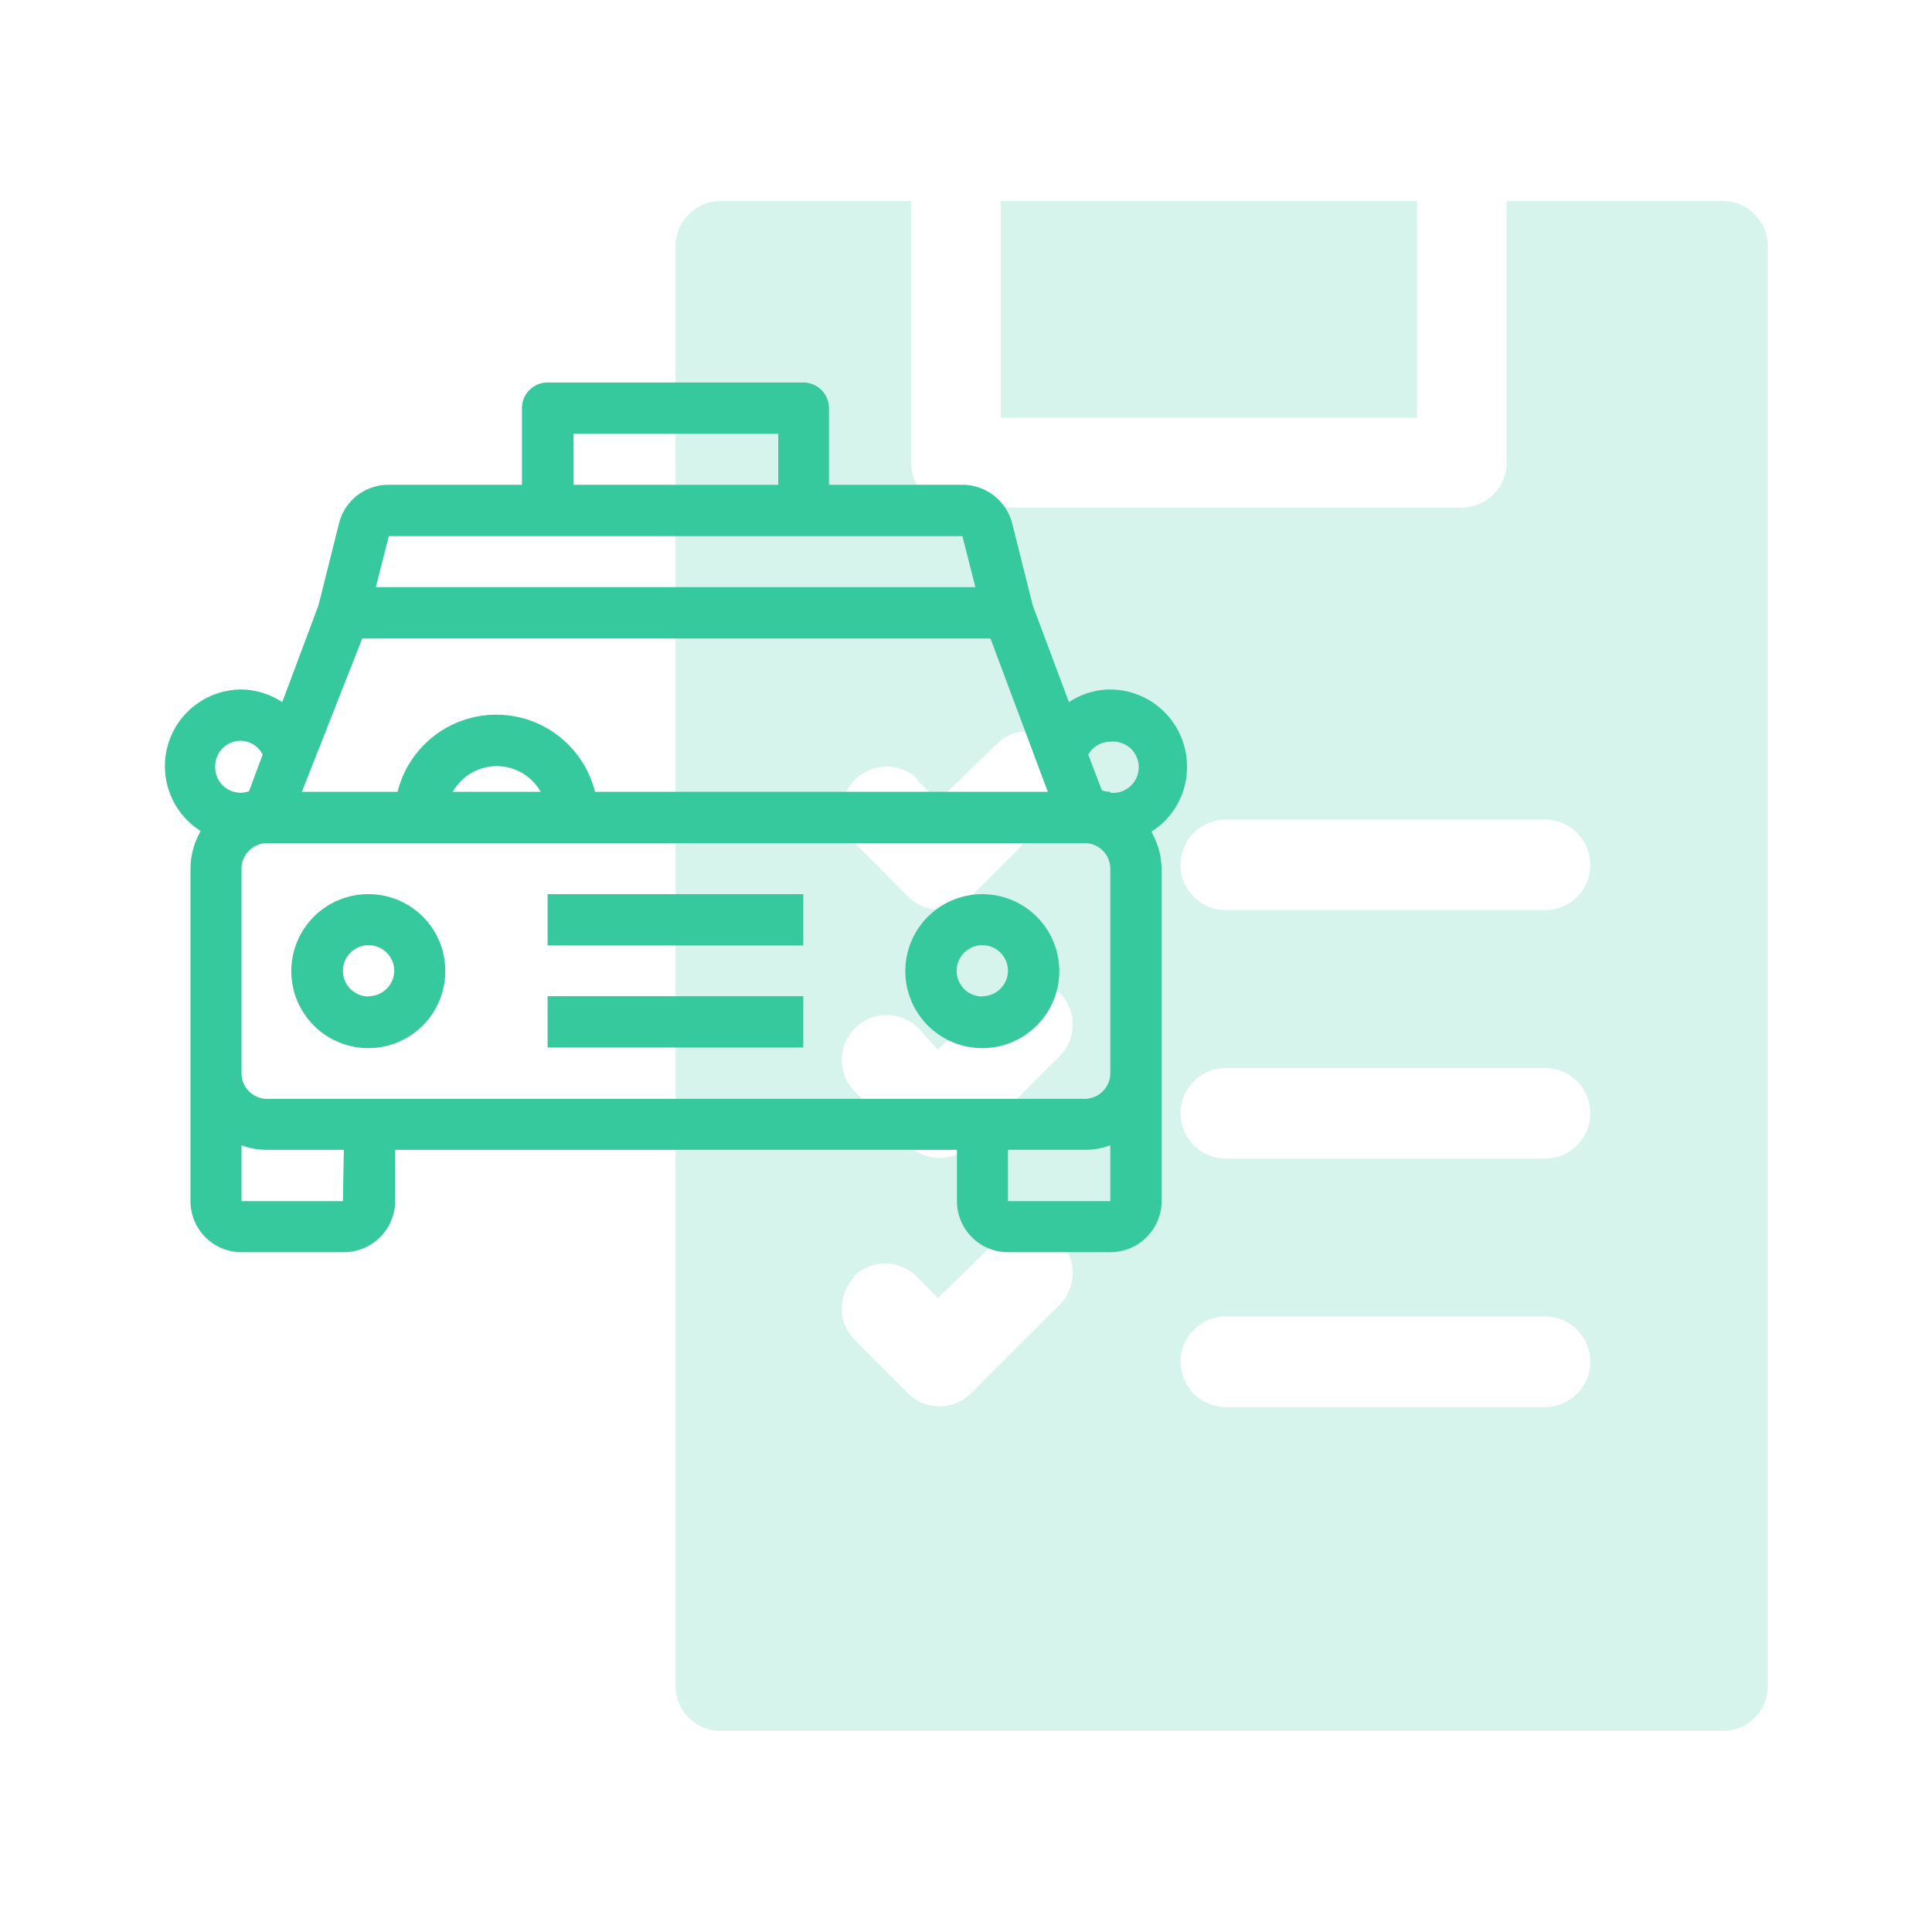 <svg xmlns="http://www.w3.org/2000/svg" viewBox="0 0 64 64"><defs><style>.cls-1{fill:none;}.cls-2{opacity:0.2;}.cls-3{fill:#37c99e;}</style></defs><g id="Layer_2" data-name="Layer 2"><g id="Layer_1-2" data-name="Layer 1"><g id="Vehicle_supervision" data-name="Vehicle supervision"><rect class="cls-1" width="64" height="64"/><g class="cls-2"><path class="cls-3" d="M57.07,6.66H49.91v8.66a1.49,1.49,0,0,1-1.48,1.49H31.66a1.49,1.49,0,0,1-1.48-1.49V6.66H23.87a1.49,1.49,0,0,0-1.49,1.49v47.7a1.49,1.49,0,0,0,1.49,1.49h33.2a1.49,1.49,0,0,0,1.49-1.49V8.15A1.49,1.49,0,0,0,57.07,6.66Zm-26,28.11L33,32.89a1.48,1.48,0,1,1,2.1,2.1l-2.93,2.93a1.48,1.48,0,0,1-2.1,0l-1.75-1.76a1.48,1.48,0,0,1,2.1-2.1Zm-2.8,7.52a1.48,1.48,0,0,1,2.1,0l.7.71L33,41.12a1.48,1.48,0,0,1,2.1,2.1l-2.93,2.93a1.48,1.48,0,0,1-2.1,0l-1.75-1.76a1.48,1.48,0,0,1,0-2.1ZM40.61,27.15H51.18a1.49,1.49,0,0,1,0,3H40.61A1.49,1.49,0,0,1,40.61,27.15Zm0,8.23H51.18a1.49,1.49,0,0,1,0,3H40.61A1.49,1.49,0,0,1,40.61,35.38Zm0,8.23H51.18a1.49,1.49,0,0,1,0,3H40.61A1.49,1.49,0,0,1,40.61,43.61ZM30.37,25.83l.7.71L33,24.66a1.48,1.48,0,0,1,2.1,2.1l-2.93,2.93a1.48,1.48,0,0,1-2.1,0l-1.75-1.76a1.48,1.48,0,0,1,2.1-2.1Z"/><path class="cls-3" d="M33.15,6.66H46.94v7.18H33.15Z"/></g><path class="cls-3" d="M18.14,33h8.47v1.7H18.14Z"/><path class="cls-3" d="M18.14,29.62h8.47v1.7H18.14Z"/><path class="cls-3" d="M32.55,29.62a2.55,2.55,0,1,0,2.54,2.54A2.55,2.55,0,0,0,32.55,29.62Zm0,3.39a.85.85,0,1,1,.84-.85A.85.85,0,0,1,32.55,33Z"/><path class="cls-3" d="M12.21,29.62a2.55,2.55,0,1,0,2.54,2.54A2.54,2.54,0,0,0,12.21,29.62Zm0,3.39a.85.85,0,1,1,.85-.85A.85.85,0,0,1,12.21,33Z"/><path class="cls-3" d="M39.32,25.38a2.55,2.55,0,0,0-2.54-2.54,2.48,2.48,0,0,0-1.37.42l-1.2-3.21-.68-2.71a1.7,1.7,0,0,0-1.65-1.28H27.46V13.52a.85.85,0,0,0-.85-.85H18.14a.85.85,0,0,0-.85.85v2.54H12.87a1.68,1.68,0,0,0-1.64,1.28l-.68,2.71-1.2,3.21A2.52,2.52,0,0,0,8,22.84a2.54,2.54,0,0,0-1.35,4.69,2.49,2.49,0,0,0-.34,1.24v11A1.69,1.69,0,0,0,8,41.48h3.39a1.7,1.7,0,0,0,1.7-1.69v-1.7H31.7v1.7a1.69,1.69,0,0,0,1.69,1.69h3.39a1.7,1.7,0,0,0,1.7-1.69v-11a2.59,2.59,0,0,0-.34-1.24,2.52,2.52,0,0,0,1.18-2.15ZM19,14.37h6.78v1.69H19Zm-6.12,3.39h19l.43,1.69H12.45ZM12,21.15H32.81l1.9,5.08h-15a3.37,3.37,0,0,0-6.54,0H10Zm5.95,5.08H15a1.67,1.67,0,0,1,2.91,0ZM7.13,25.38A.84.84,0,0,1,8,24.54.82.82,0,0,1,8.7,25l-.45,1.21a.87.87,0,0,1-.28.05A.84.84,0,0,1,7.13,25.38Zm4.23,14.41H8V37.94a2.45,2.45,0,0,0,.85.15h2.54Zm25.42,0H33.39v-1.7h2.54a2.45,2.45,0,0,0,.85-.15Zm0-4.24a.85.85,0,0,1-.85.85H8.82A.85.85,0,0,1,8,35.55V28.77a.85.85,0,0,1,.85-.84H35.93a.85.85,0,0,1,.85.84Zm0-9.32a.92.92,0,0,1-.28-.05L36.05,25a.83.83,0,0,1,.73-.43.85.85,0,1,1,0,1.69Z"/></g></g></g></svg>